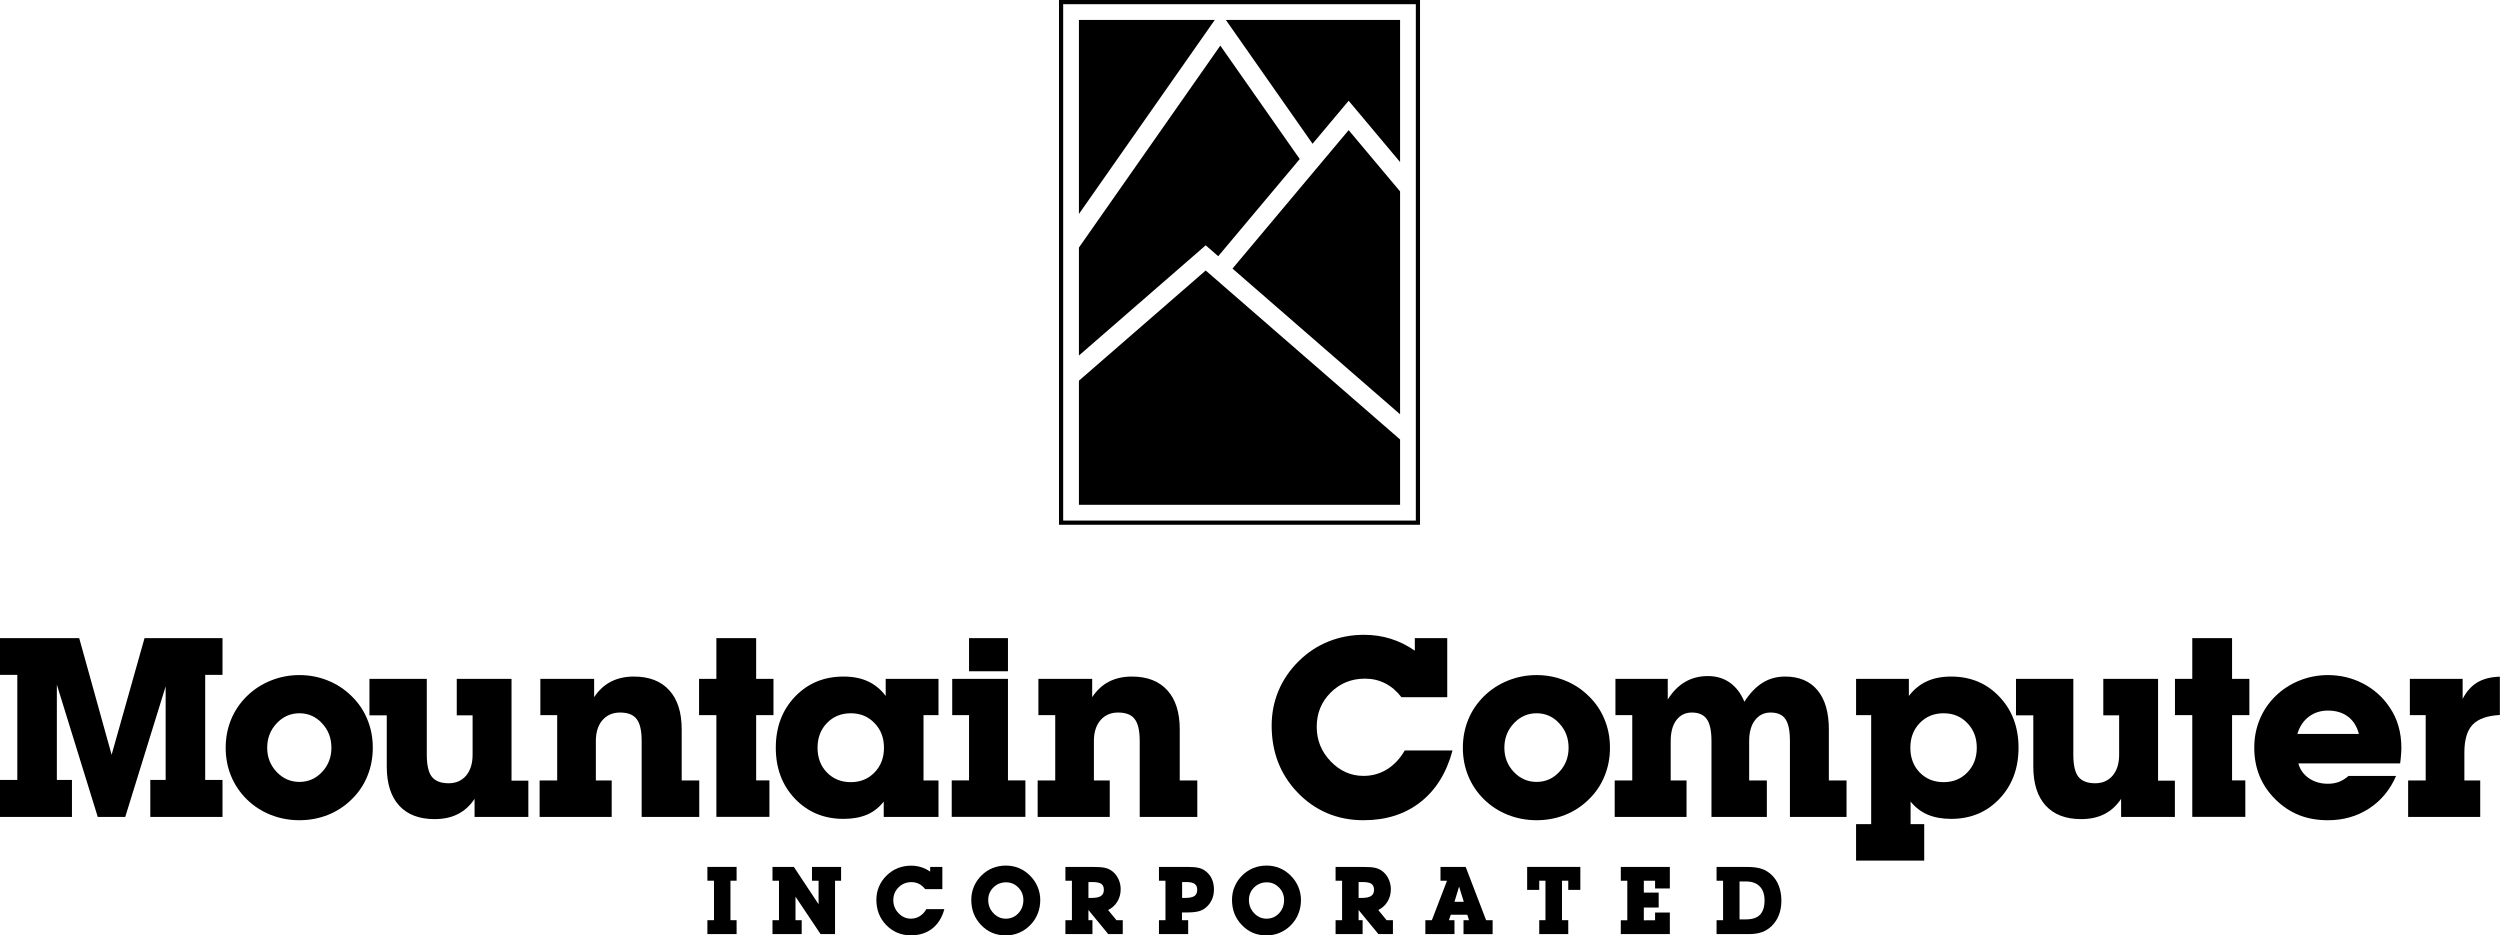 <?xml version="1.0" encoding="UTF-8"?>
<!-- Created with Inkscape (http://www.inkscape.org/) -->
<svg width="11910" height="4456.4" version="1.1" viewBox="0 0 11910 4456.4" xmlns="http://www.w3.org/2000/svg">
 <path d="m5045 0v2500h1720v-2500h-1720zm20 20h1680v2460h-1680v-2460z"/>
 <path d="m270.85 3261.7v453.95h71.954v176.08h-342.8v-176.08h82.484v-500.75h-82.484v-174.91h377.32l154.44 555.74 156.78-555.74h371.47v174.91h-82.484v500.75h82.484v176.08h-343.97v-176.08h73.124v-445.76l-192.46 621.84h-131.04z"/>
 <path d="m1272.9 3562.4q0 67.274 45.044 115.24 45.044 47.384 108.22 47.384 63.764 0 108.22-47.384t44.459-115.24q0-69.029-44.459-116.41-43.874-47.969-108.22-47.969-63.179 0-108.22 47.969-45.044 47.969-45.044 116.41zm-197.73 0q0-71.954 25.74-134.55 25.74-62.594 74.879-111.15 49.724-48.554 114.07-74.294 64.934-26.324 136.3-26.324t135.13 25.74q64.349 25.74 114.07 74.879 49.724 48.554 74.879 111.15 25.74 62.009 25.74 134.55 0 71.954-25.74 134.55-25.155 62.594-74.879 111.15-49.139 48.554-113.49 74.294-63.764 25.154-135.72 25.154t-136.89-25.74q-64.349-25.74-113.49-73.709-49.139-48.554-74.879-111.15-25.74-62.594-25.74-134.55z"/>
 <path d="m2436.9 3234.2v484.96h80.144v172.57h-256.23v-85.994q-32.174 48.554-79.559 72.539-46.799 23.985-111.15 23.985-109.39 0-168.48-64.349-59.084-64.934-59.084-186.03v-243.94h-82.484v-173.74h273.19v361.52q0 73.709 23.985 104.71 24.57 31.004 80.144 31.004 52.064 0 83.069-36.269 31.004-36.854 31.004-99.448v-187.78h-75.464v-173.74z"/>
 <path d="m2654.4 3718v-311.21h-80.144v-172.57h256.23v87.164q32.759-49.724 79.559-73.709 46.799-24.57 109.98-24.57 109.39 0 168.48 65.519 59.084 64.934 59.084 186.03v243.36h83.654v173.74h-274.36v-361.52q0-74.294-23.984-104.71-23.4-31.004-78.974-31.004-52.649 0-84.239 36.854-31.004 36.269-31.004 98.863v187.78h75.464v173.74h-343.39v-173.74z"/>
 <path d="m3412.8 3891.7v-484.96h-82.484v-172.57h82.484v-194.22h189.54v194.22h82.484v172.57h-82.484v311.21h63.179v173.74z"/>
 <path d="m3894.8 3562.4q0 71.369 44.46 117.58 45.044 46.214 114.07 46.214 68.444 0 112.9-46.214 45.044-46.214 45.044-117.58t-45.044-117.58q-44.459-46.799-112.9-46.799-69.029 0-114.07 46.799-44.46 46.214-44.46 117.58zm315.31 256.23q-32.759 42.119-80.144 62.594-47.384 19.89-111.73 19.89-139.23 0-231.07-95.938-91.258-95.938-91.258-242.77 0-147.42 91.258-243.36 91.844-95.938 231.07-95.938 67.859 0 116.41 22.815 49.14 22.23 84.824 69.614v-81.314h251.55v172.57h-71.369v311.21h71.369v173.74h-260.91z"/>
 <path d="m4616.5 3197.9v-157.95h185.44v157.95zm0 520.06v-311.21h-80.144v-172.57h265.58v483.79h83.069v173.74h-350.99v-173.74z"/>
 <path d="m5027.1 3718v-311.21h-80.144v-172.57h256.23v87.164q32.759-49.724 79.558-73.709 46.8-24.57 109.98-24.57 109.39 0 168.48 65.519 59.084 64.934 59.084 186.03v243.36h83.653v173.74h-274.36v-361.52q0-74.294-23.985-104.71-23.399-31.004-78.973-31.004-52.65 0-84.239 36.854-31.004 36.269-31.004 98.863v187.78h75.463v173.74h-343.39v-173.74z"/>
 <path d="m6919.8 3575.3q-42.704 159.7-153.27 246.28-109.98 85.994-270.85 85.994-93.598 0-173.74-33.929-79.559-33.929-142.74-100.62-60.254-63.764-90.674-142.74-30.419-79.559-30.419-173.16 0-88.334 32.759-166.72 33.344-78.974 97.108-141.57 62.594-61.424 141.57-93.013 78.974-31.59 168.48-31.59 67.274 0 126.94 18.72 60.254 18.72 115.24 56.744v-59.669h154.44v281.38h-218.2q-34.514-44.459-77.803-66.104-43.29-22.23-95.939-22.23-97.108 0-163.8 66.689-66.104 66.104-66.104 163.21 0 94.768 66.689 164.38 66.689 69.029 156.19 69.029 60.839 0 111.73-31.004 50.895-31.59 84.824-90.088z"/>
 <path d="m7166.8 3562.4q0 67.274 45.044 115.24 45.044 47.384 108.22 47.384 63.764 0 108.22-47.384 44.46-47.384 44.46-115.24 0-69.029-44.46-116.41-43.874-47.969-108.22-47.969-63.179 0-108.22 47.969t-45.044 116.41zm-197.73 0q0-71.954 25.74-134.55 25.739-62.594 74.878-111.15 49.725-48.554 114.07-74.294 64.933-26.324 136.3-26.324t135.13 25.74q64.349 25.74 114.07 74.879 49.724 48.554 74.879 111.15 25.739 62.009 25.739 134.55 0 71.954-25.739 134.55-25.155 62.594-74.879 111.15-49.139 48.554-113.49 74.294-63.764 25.154-135.72 25.154t-136.89-25.74q-64.349-25.74-113.49-73.709-49.139-48.554-74.878-111.15-25.74-62.594-25.74-134.55z"/>
 <path d="m7776.1 3718v-311.21h-80.144v-172.57h249.21v98.278q35.099-56.159 82.483-83.654 47.385-28.08 108.81-28.08 60.254 0 104.13 31.004 44.459 31.004 69.614 91.258 40.364-62.009 87.163-90.674 46.8-29.25 107.05-29.25 100.62 0 154.44 65.519 53.819 64.934 53.819 186.03v243.36h84.239v173.74h-269.68v-361.52q0-74.294-21.645-104.71-21.059-31.004-70.783-31.004-46.215 0-74.294 36.854-27.495 36.269-27.495 98.863v187.78h84.239v173.74h-263.83v-361.52q0-73.124-22.229-104.13-21.645-31.59-71.369-31.59-46.214 0-73.709 36.269-26.909 36.269-26.909 99.448v187.78h75.463v173.74h-342.22v-173.74z"/>
 <path d="m9100.9 3562.4q0 71.369 44.459 117.58 45.044 46.214 114.07 46.214 68.444 0 112.9-46.214 45.044-46.214 45.044-117.58t-45.044-117.58q-44.459-46.799-112.9-46.799-69.029 0-114.07 46.799-44.459 46.214-44.459 117.58zm-186.61 363.86v-519.47h-71.954v-172.57h251.55v81.314q36.269-47.384 85.408-69.614 49.14-22.815 115.83-22.815 139.23 0 229.9 95.938 91.258 95.938 91.258 243.36t-91.258 243.36q-90.674 95.353-229.9 95.353-64.349 0-112.32-20.475-47.384-20.475-80.728-62.009v107.64h64.934v173.74h-324.67v-173.74z"/>
 <path d="m10281 3234.2v484.96h80.143v172.57h-256.22v-85.994q-32.175 48.554-79.559 72.539-46.799 23.985-111.15 23.985-109.39 0-168.48-64.349-59.084-64.934-59.084-186.03v-243.94h-82.484v-173.74h273.19v361.52q0 73.709 23.985 104.71 24.57 31.004 80.144 31.004 52.064 0 83.068-36.269 31.005-36.854 31.005-99.448v-187.78h-75.464v-173.74z"/>
 <path d="m10444 3891.7v-484.96h-82.484v-172.57h82.484v-194.22h189.54v194.22h82.484v172.57h-82.484v311.21h63.179v173.74z"/>
 <path d="m11415 3696.4q-43.289 100.03-129.28 155.61-85.408 55.574-195.39 55.574-76.634 0-138.06-24.57-61.424-24.57-112.32-74.879-49.724-49.139-75.464-111.15-25.154-62.009-25.154-134.55 0-71.954 25.739-134.55 25.74-62.594 74.879-111.15 49.724-48.554 114.07-74.294 64.934-26.324 136.3-26.324 90.088 0 167.31 40.364 77.804 40.364 126.36 112.9 28.664 41.534 42.119 89.504 14.04 47.969 14.04 103.54 0 16.38-1.755 35.099-1.17 18.135-4.095 39.194h-484.96q11.7 43.874 50.309 70.784 38.61 26.324 90.674 26.324 28.079 0 52.064-8.775 23.984-9.36 46.214-28.664zm-470.33-200.07h293.08q-14.039-53.819-52.064-82.484-38.024-28.664-95.353-28.664-52.649 0-91.259 29.25-38.609 29.25-54.404 81.899z"/>
 <path d="m11556 3718v-311.21h-75.464v-172.57h251.55v95.353q26.91-52.649 69.614-78.389t107.64-27.494v182.52q-90.088 4.68-129.87 46.214-39.194 41.534-39.194 132.79v132.79h75.464v173.74h-343.39v-173.74z"/>
 <path d="m5140 95v924.28l647.19-924.28zm700 0 413.07 589.9 171.93-204.9 245 291.99v-676.99zm-26.406 122.29-673.59 961.99v514.41l603.94-525 59.668 51.856 388.38-462.85zm611.41 402.71-553.46 659.59 798.46 694.1v120l-926.06-805-603.94 525v591.31h1530v-1493z"/>
 <path d="m3479.9 4383.8h29.231v66.154h-139.12v-66.154h31.428v-188.13h-31.428v-65.714h139.12v65.714h-29.231z"/>
 <path d="m3789.8 4383.8h29.451v66.154h-139.12v-66.154h30.989v-188.13h-30.989v-65.714h101.76l117.8 177.8v-112.09h-31.428v-65.714h138.68v65.714h-28.791v254.29h-69.011l-119.34-178.24z"/>
 <path d="m4498.8 4331.1q-16.044 60-57.582 92.528-41.319 32.308-101.76 32.308-35.164 0-65.274-12.747-29.89-12.747-53.627-37.802-22.637-23.956-34.066-53.626-11.428-29.89-11.428-65.055 0-33.187 12.307-62.637 12.528-29.67 36.484-53.187 23.516-23.077 53.187-34.945 29.67-11.868 63.297-11.868 25.274 0 47.692 7.033 22.637 7.033 43.297 21.319v-22.418h58.022v105.71h-81.978q-12.968-16.703-29.231-24.835-16.264-8.352-36.044-8.352-36.484 0-61.539 25.055-24.835 24.835-24.835 61.319 0 35.604 25.055 61.758 25.055 25.934 58.681 25.934 22.858 0 41.978-11.648 19.121-11.868 31.869-33.846z"/>
 <path d="m4707.9 4287.6q0 36.703 24.835 62.857t58.901 26.154q35.385 0 59.561-25.494t24.176-63.516q0-34.945-24.176-59.56t-58.242-24.615q-35.604 0-60.439 24.396-24.616 24.396-24.616 59.78zm-80.659-0.879q0-33.407 12.527-63.077 12.528-29.67 36.264-53.187 23.516-23.077 52.747-34.945 29.451-11.868 63.737-11.868 32.747 0 61.758 12.088t52.088 35.165q24.176 23.736 36.703 53.846 12.747 29.89 12.747 62.857 0 34.286-11.868 64.396-11.648 30.11-34.505 53.846-23.297 24.396-53.847 37.582-30.329 12.967-63.956 12.967-35.604 0-65.494-12.747-29.67-12.747-53.407-38.242-22.857-24.396-34.285-53.846-11.209-29.67-11.209-64.835z"/>
 <path d="m5185.3 4277.7h15.384q30.33 0 44.176-9.231t13.846-29.011q0-20.44-12.087-28.791-12.088-8.572-42.198-8.572h-19.121zm0 106.15h19.121v66.154h-128.79v-66.154h30.989v-188.13h-30.989v-65.714h128.79q40.879 0 58.901 4.176 18.022 3.956 31.428 13.407 20.66 14.066 32.308 37.802 11.868 23.516 11.868 50.769 0 32.967-16.044 59.341-15.824 26.154-43.956 39.78l39.78 48.571h30.11v66.154h-69.23l-94.286-114.73z"/>
 <path d="m5631.6 4277.7h14.286q30.769 0 44.176-9.011 13.407-9.231 13.407-29.89 0-19.341-12.088-27.912-12.088-8.791-39.121-8.791h-20.66zm-0.66 106.15h29.451v66.154h-139.12v-66.154h30.989v-188.13h-30.989v-65.714h137.58q32.308 0 50.11 4.176 17.802 3.956 30.989 13.407 21.539 14.945 32.308 37.582 10.989 22.637 10.989 52.308 0 25.494-9.011 46.374-8.791 20.879-26.594 37.363-14.945 13.846-35.824 19.78t-58.241 5.934h-22.638z"/>
 <path d="m5949.9 4287.6q0 36.703 24.836 62.857 24.835 26.154 58.901 26.154 35.384 0 59.56-25.494t24.176-63.516q0-34.945-24.176-59.56t-58.242-24.615q-35.604 0-60.439 24.396-24.616 24.396-24.616 59.78zm-80.659-0.879q0-33.407 12.527-63.077 12.528-29.67 36.264-53.187 23.517-23.077 52.747-34.945 29.451-11.868 63.737-11.868 32.747 0 61.758 12.088t52.088 35.165q24.176 23.736 36.703 53.846 12.748 29.89 12.748 62.857 0 34.286-11.869 64.396-11.648 30.11-34.505 53.846-23.297 24.396-53.846 37.582-30.33 12.967-63.956 12.967-35.605 0-65.495-12.747-29.67-12.747-53.406-38.242-22.858-24.396-34.286-53.846-11.209-29.67-11.209-64.835z"/>
 <path d="m6472.4 4277.7h15.385q30.329 0 44.175-9.231 13.847-9.231 13.847-29.011 0-20.44-12.088-28.791-12.088-8.572-42.198-8.572h-19.121zm0 106.15h19.121v66.154h-128.79v-66.154h30.989v-188.13h-30.989v-65.714h128.79q40.879 0 58.901 4.176 18.022 3.956 31.429 13.407 20.659 14.066 32.307 37.802 11.868 23.516 11.868 50.769 0 32.967-16.044 59.341-15.824 26.154-43.956 39.78l39.781 48.571h30.11v66.154h-69.231l-94.286-114.73z"/>
 <path d="m6973.5 4296.2-22.417-72.528-21.979 72.528zm-61.978 61.538-9.011 26.154h26.593v66.154h-138.68v-66.154h30.989l72.088-188.13h-30.989v-65.714h120l97.363 253.85h30.989v66.154h-138.68v-66.154h26.154l-8.132-26.154z"/>
 <path d="m7441.3 4383.8h29.89v66.154h-138.24v-66.154h29.67v-188.13h-29.67v43.736h-57.583v-109.45h253.41v109.45h-57.583v-43.736h-29.89z"/>
 <path d="m7884.8 4384.3v-36.923h70.33v102.64h-233.63v-65.714h30.989v-188.57h-30.989v-65.714h233.63v102.64h-70.33v-36.923h-53.626v56.703h70.769v71.209h-70.769v60.659z"/>
 <path d="m8318.6 4379.9q44.835 0 66.154-22.198 21.538-22.198 21.538-68.352 0-43.297-23.077-66.593-22.857-23.516-65.494-23.516h-30.55v180.66zm-109.89 3.956v-188.13h-30.989v-65.714h142.2q45.055 0 71.868 8.791t48.352 29.451q22.857 21.538 34.505 52.747 11.868 30.989 11.868 70.55 0 36.484-11.648 67.033-11.649 30.33-33.846 52.308-21.099 20.44-47.253 29.89-25.934 9.231-63.077 9.231h-152.97v-66.154z"/>
</svg>
